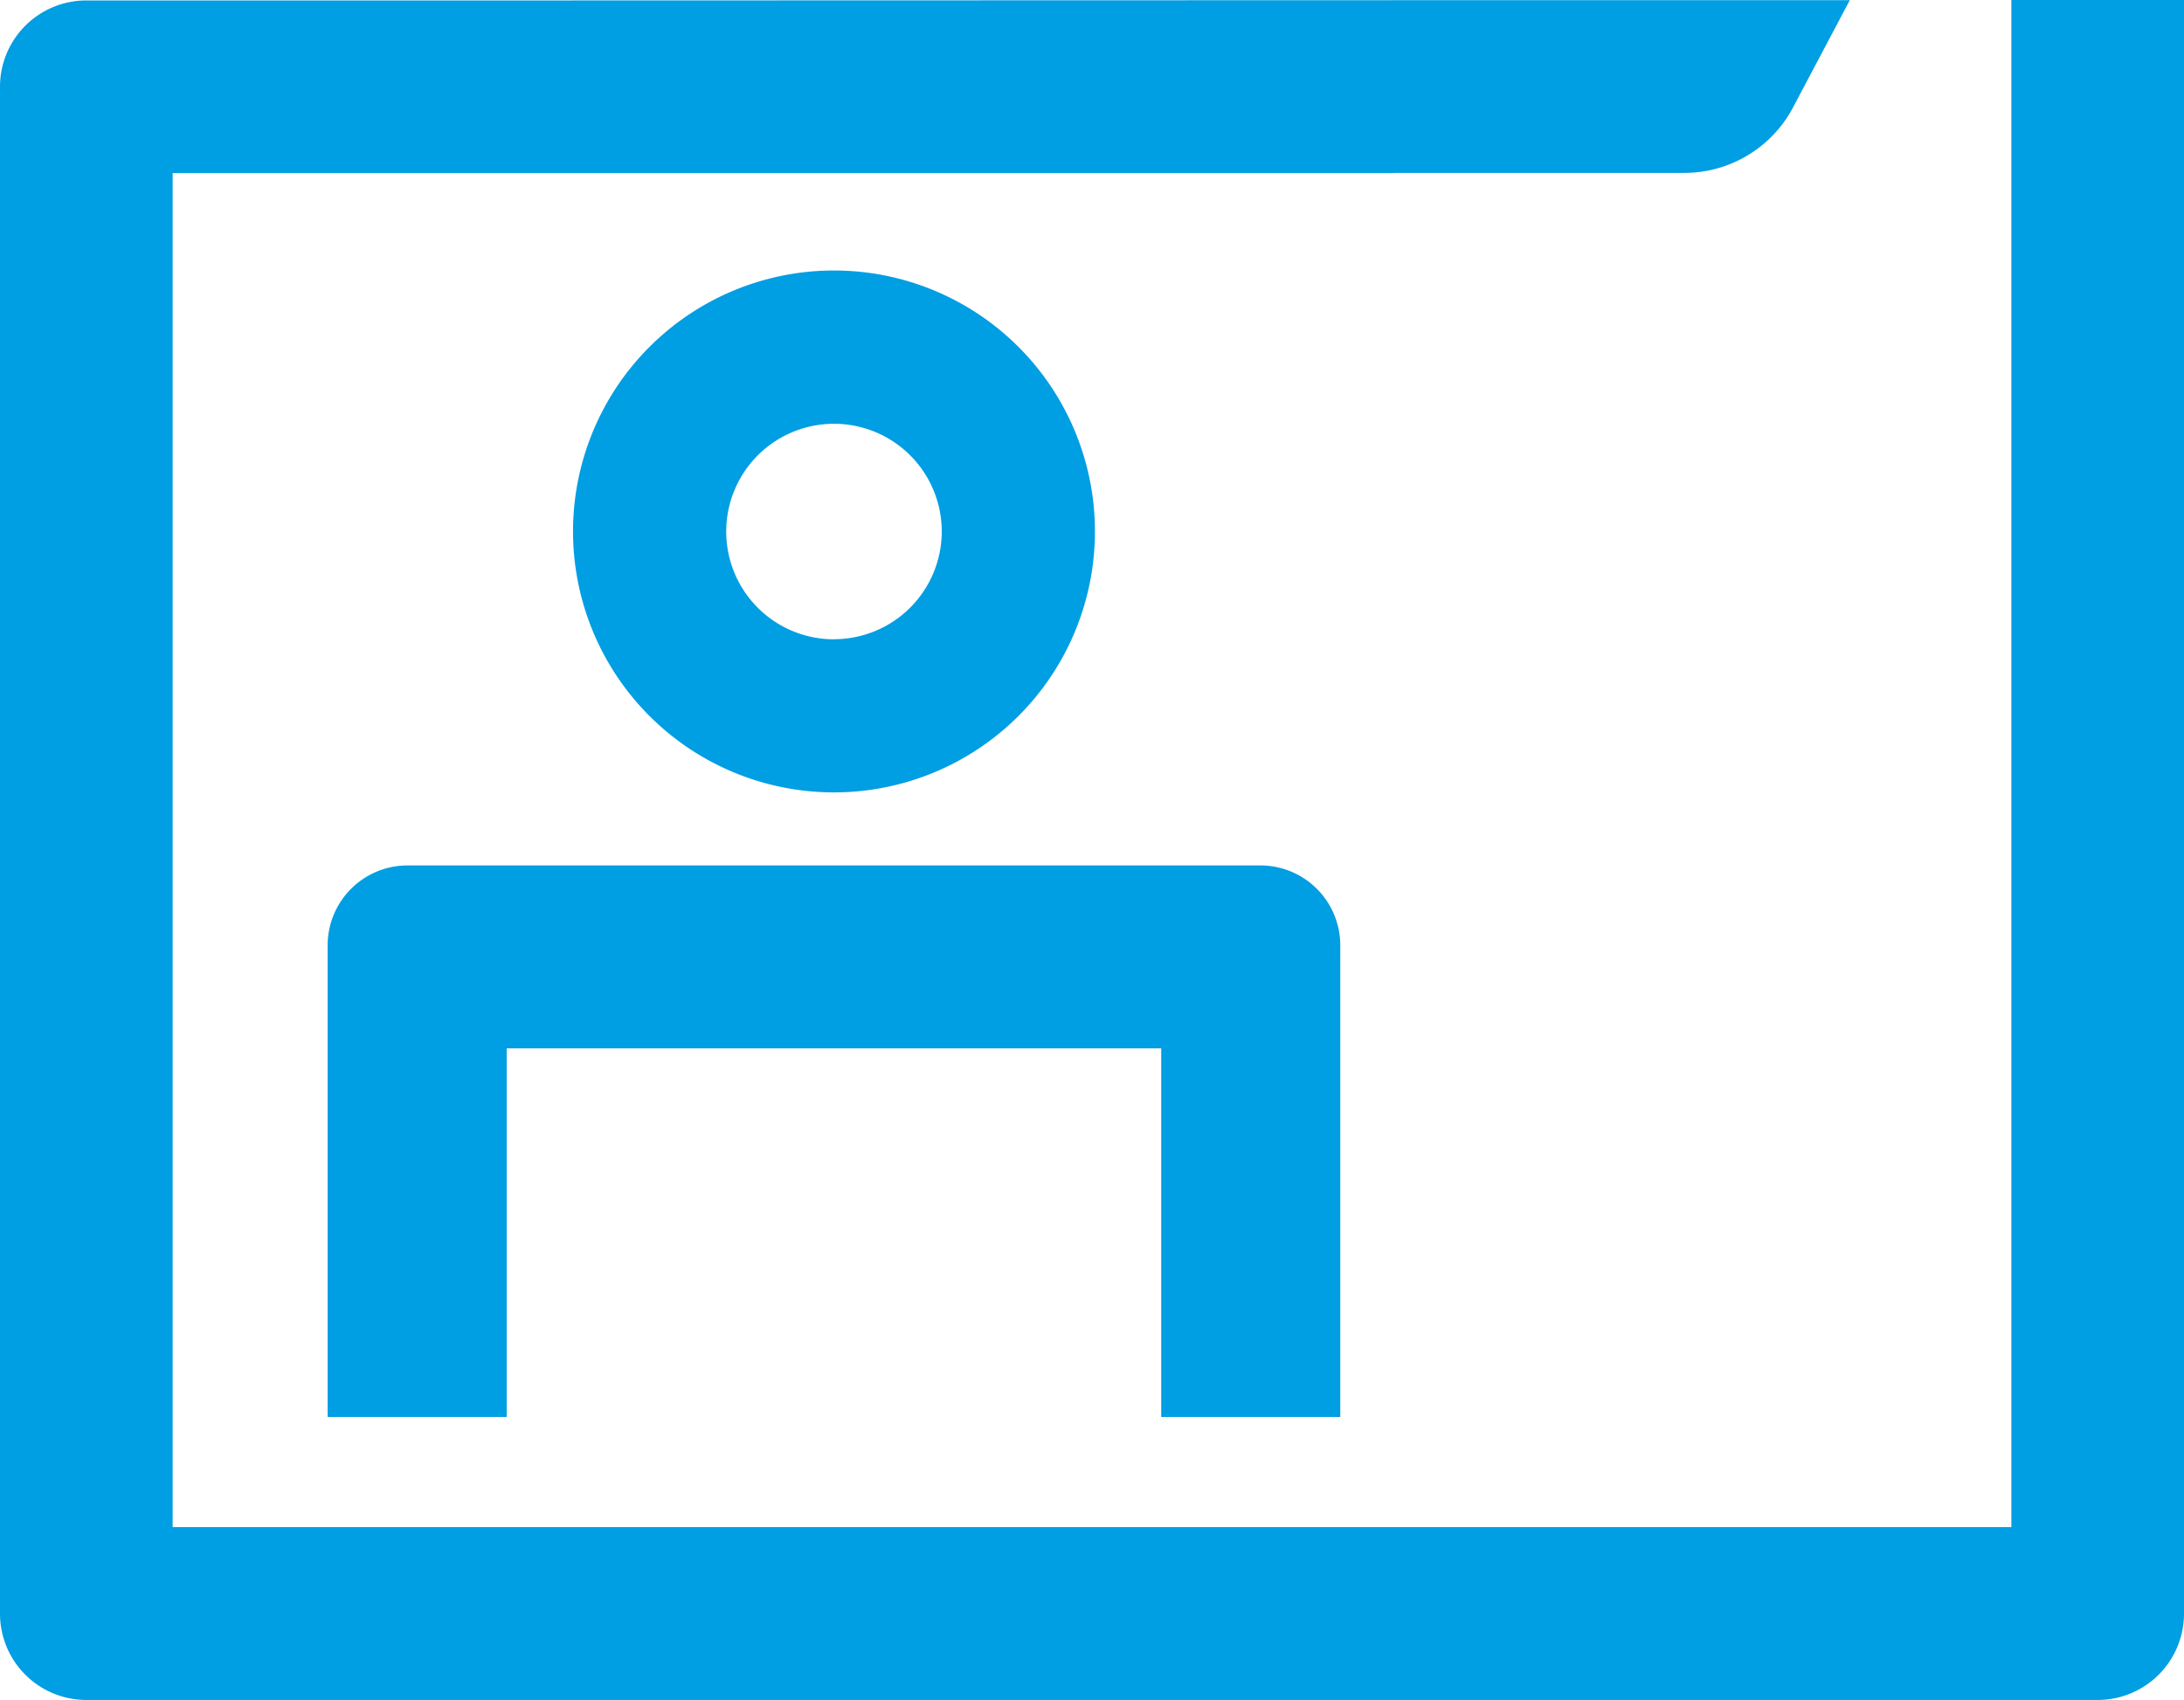 <svg xmlns="http://www.w3.org/2000/svg" width="43.228" height="33.644" viewBox="0 0 43.228 33.644">
  <g id="Group_163" data-name="Group 163" transform="translate(-584.596 -3684.668)">
    <path id="Path_99" data-name="Path 99" d="M9.8,971.066H-7.079a1.581,1.581,0,0,0-1.581,1.581v9.335h3.544v-7.295H7.839v7.295h3.544v-9.335A1.581,1.581,0,0,0,9.8,971.066Z" transform="translate(599.741 2730.732)" fill="#009ee3"/>
    <path id="Path_100" data-name="Path 100" d="M1.362,959.29a5.165,5.165,0,1,0,5.165,5.165A5.165,5.165,0,0,0,1.362,959.29Zm0,7.3a2.133,2.133,0,1,1,2.133-2.133A2.133,2.133,0,0,1,1.362,966.588Z" transform="translate(599.741 2730.732)" fill="#009ee3"/>
    <g id="Group_128" data-name="Group 128" transform="translate(599.741 2730.732)">
      <path id="Path_101" data-name="Path 101" d="M12.427,957.358h3.951c.016,0,.03,0,.046,0h1.771a2.433,2.433,0,0,0,2.148-1.293l1.125-2.125H12.56l-17.546.005h-8.45a1.708,1.708,0,0,0-1.709,1.709v30.221a1.709,1.709,0,0,0,1.709,1.709H26.375a1.709,1.709,0,0,0,1.708-1.709V953.936H24.666v30.226H-11.728v-26.8H12.427Z" fill="#009ee3"/>
    </g>
  </g>
</svg>
